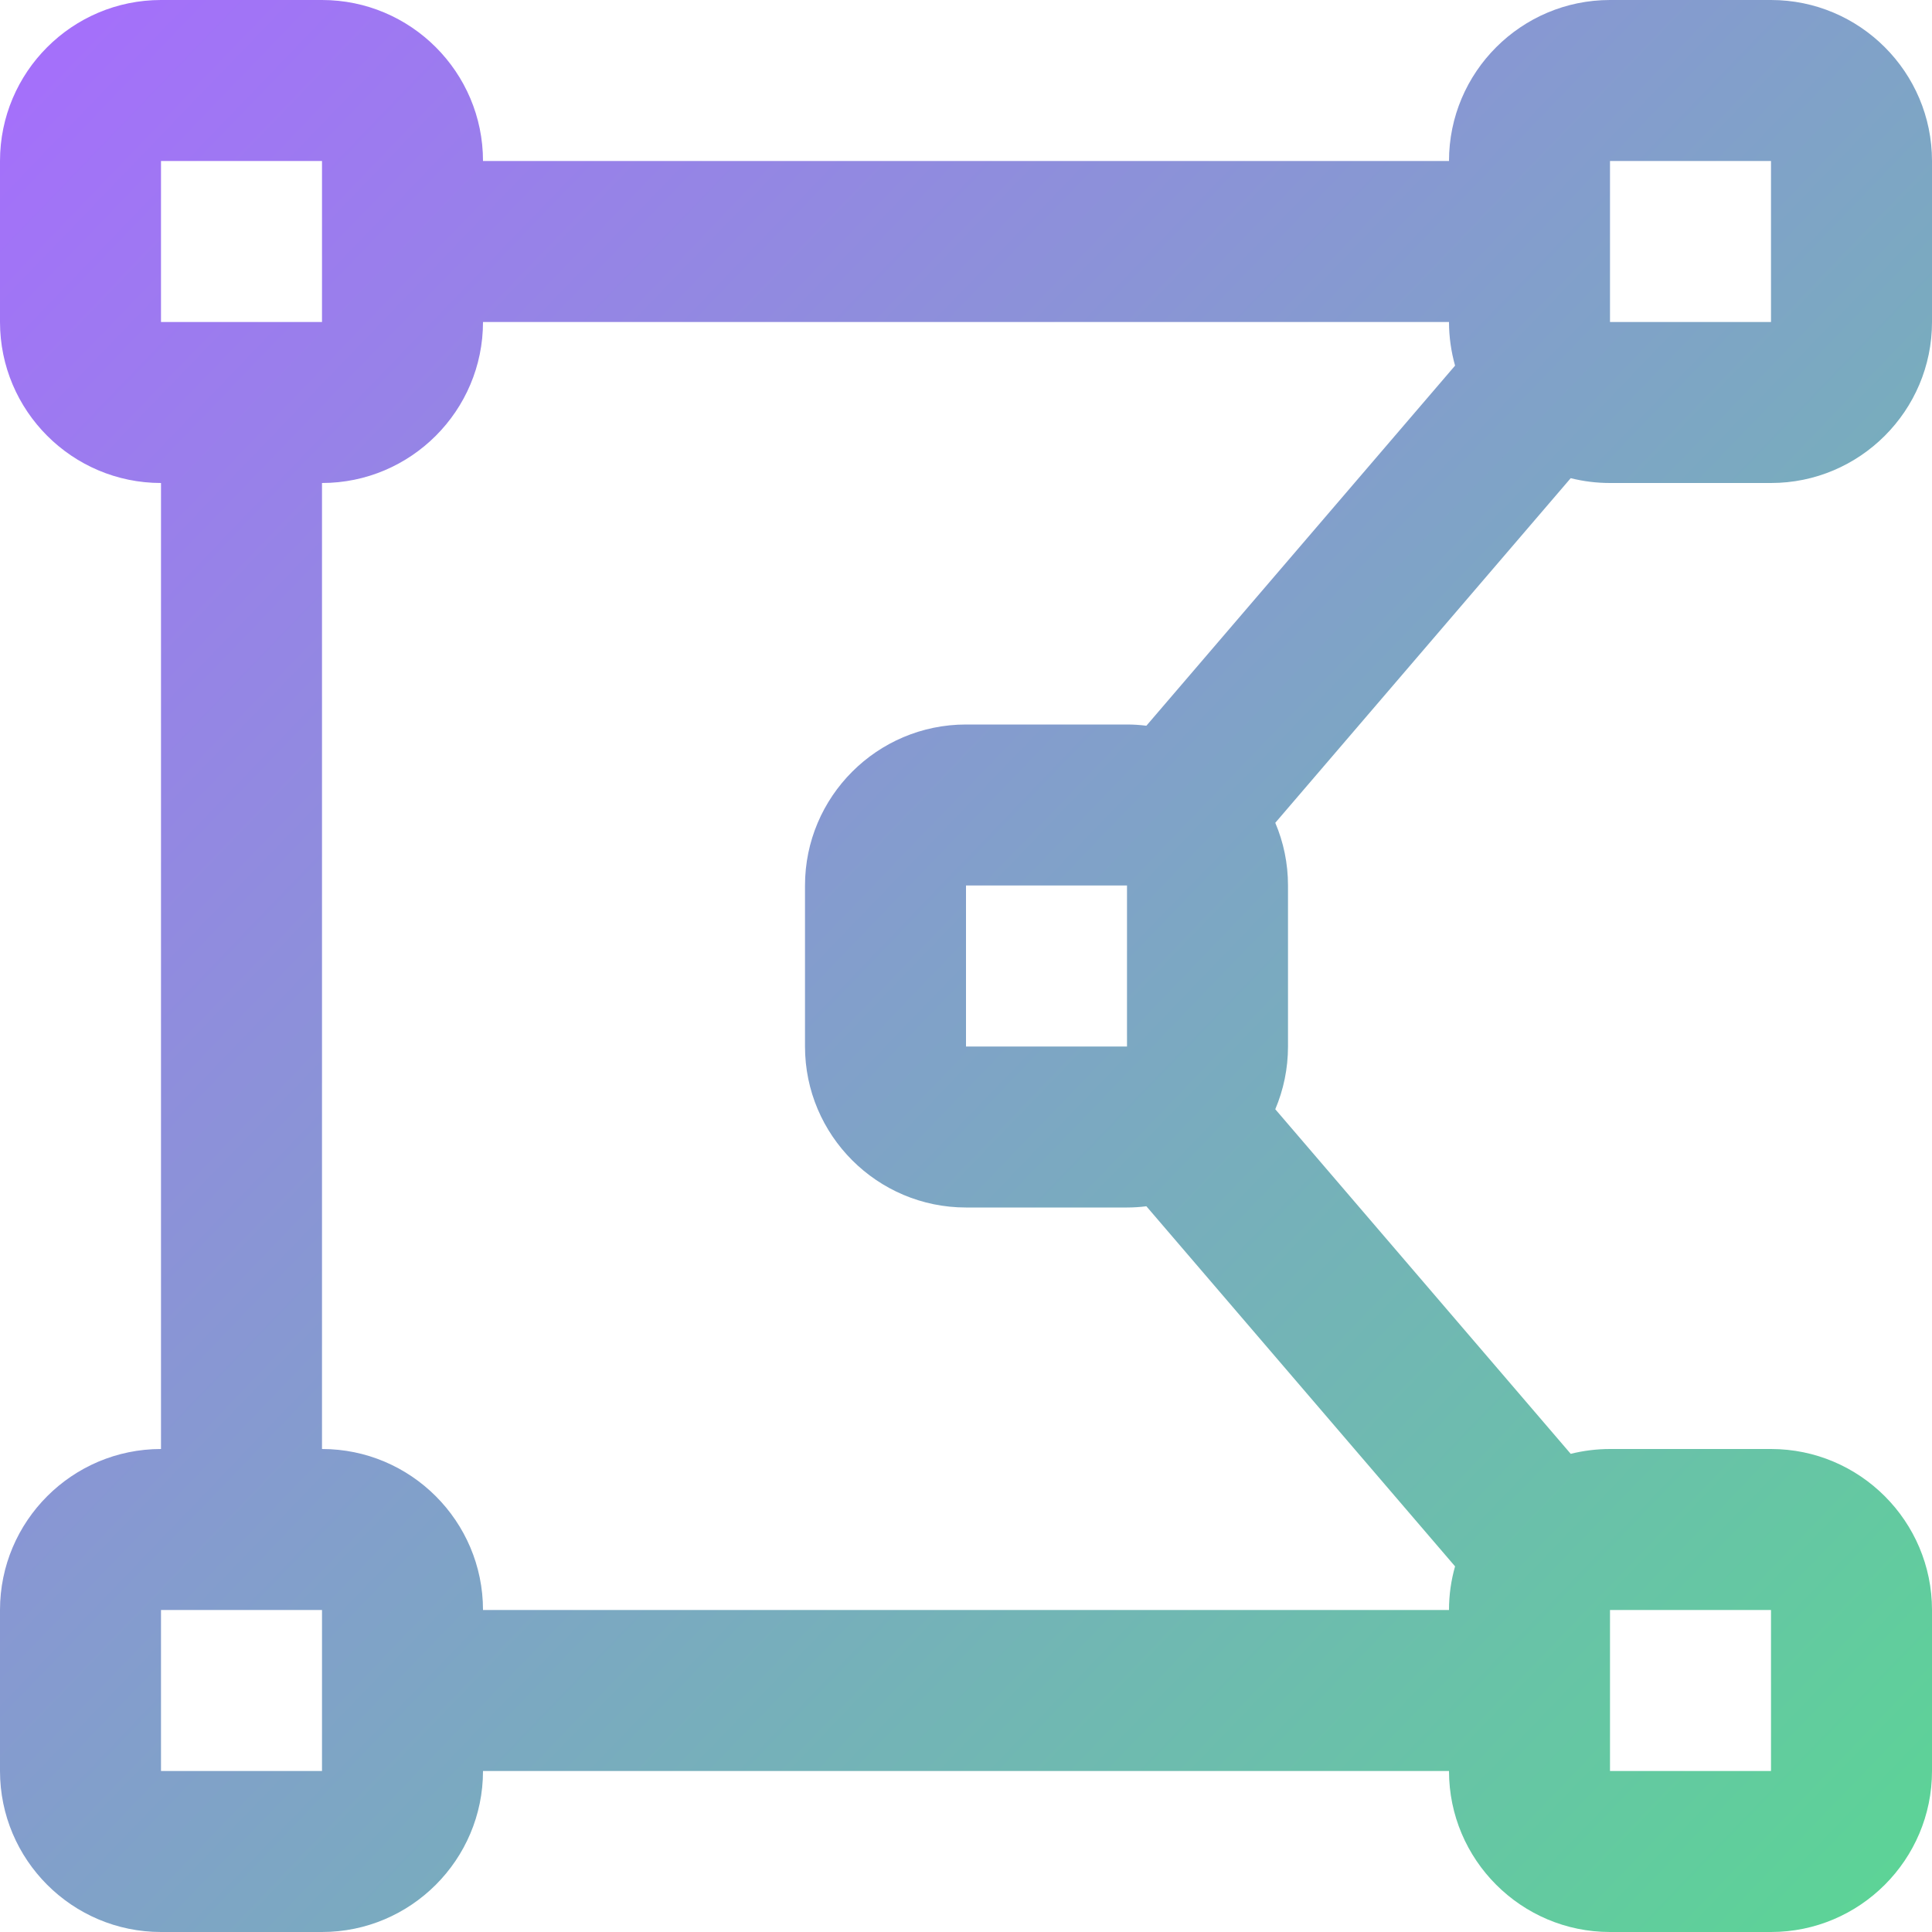 <svg width="36" height="36" viewBox="0 0 36 36" fill="none" xmlns="http://www.w3.org/2000/svg">
<path d="M30 9H33C34.654 9 36 7.654 36 6V3C36 1.345 34.654 0 33 0H30C28.346 0 27 1.345 27 3H9C9 1.345 7.654 0 6 0H3C1.345 0 0 1.345 0 3V6C0 7.654 1.345 9 3 9V27C1.345 27 0 28.346 0 30V33C0 34.654 1.345 36 3 36H6C7.654 36 9 34.654 9 33H27C27 34.654 28.346 36 30 36H33C34.654 36 36 34.654 36 33V30C36 28.346 34.654 27 33 27H30C29.748 27 29.502 27.032 29.268 27.09L23.763 20.669C23.916 20.308 24 19.914 24 19.5V16.5C24 16.086 23.916 15.691 23.763 15.332L29.268 8.91C29.502 8.969 29.748 9 30 9ZM30 3H33V6H30V3ZM30 30H33V33H30V30ZM3 3H6V6H3V3ZM3 33V30H6V33H3ZM9 30C9 28.346 7.654 27 6 27V9C7.654 9 9 7.654 9 6H27C27 6.282 27.041 6.555 27.113 6.813L21.361 13.523C21.243 13.508 21.122 13.5 21 13.5H18C16.346 13.5 15 14.845 15 16.5V19.5C15 21.154 16.346 22.5 18 22.5H21C21.123 22.5 21.243 22.492 21.361 22.477L27.113 29.187C27.039 29.447 27 29.718 27 30H9ZM18 19.5V16.5H21V19.5H18Z" fill="url(#paint0_linear_657_32)"/>
<defs>
<linearGradient id="paint0_linear_657_32" x1="1.098" y1="1.098" x2="36.439" y2="35.122" gradientUnits="userSpaceOnUse">
<stop stop-color="#A470FA"/>
<stop offset="1" stop-color="#5BD595"/>
</linearGradient>
</defs>
</svg>
